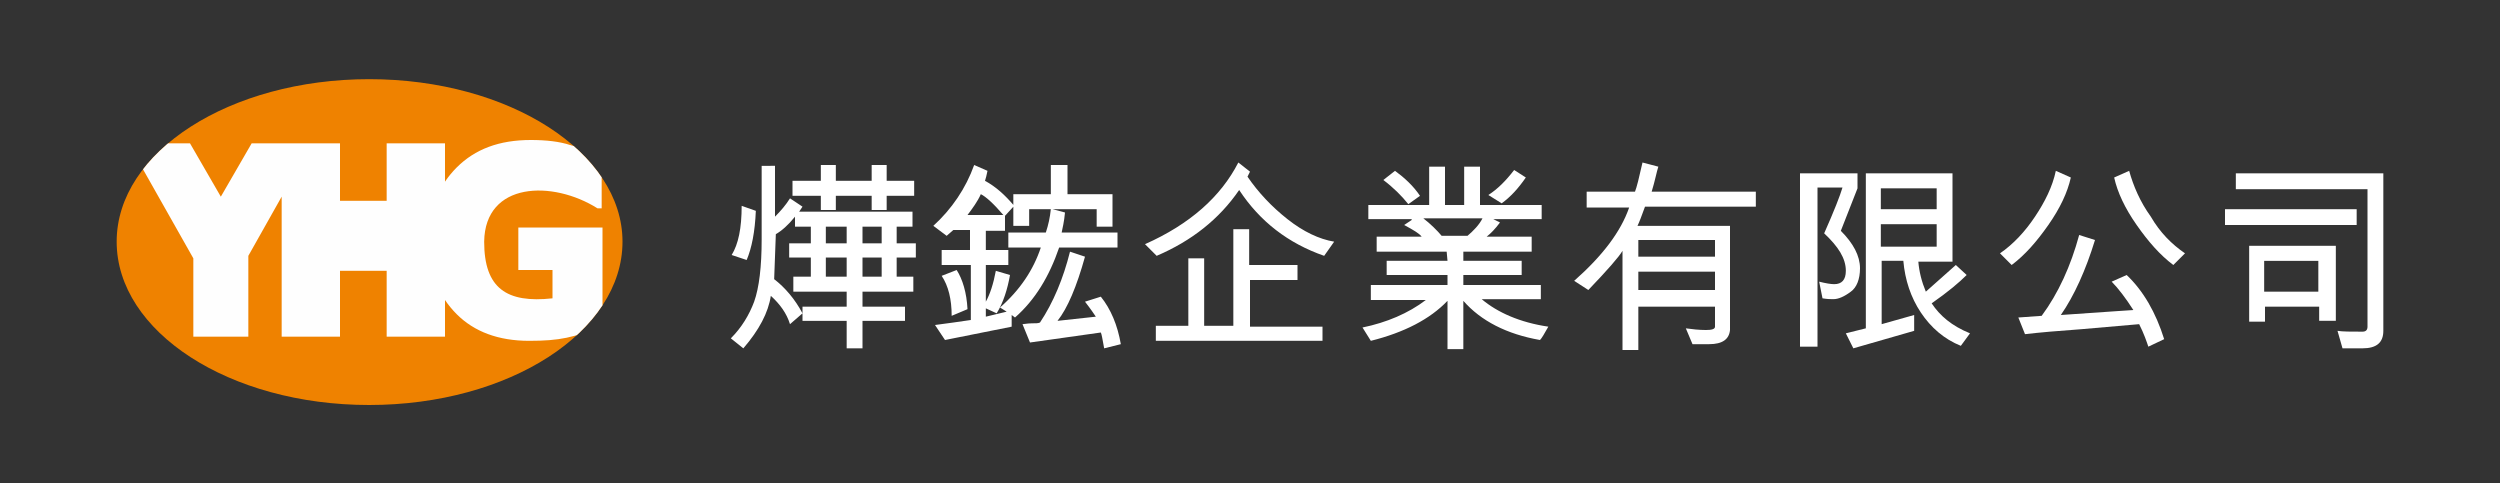 <?xml version="1.0" encoding="utf-8"?>
<!-- Generator: Adobe Illustrator 22.0.1, SVG Export Plug-In . SVG Version: 6.00 Build 0)  -->
<svg version="1.1" id="圖層_1" xmlns="http://www.w3.org/2000/svg" xmlns:xlink="http://www.w3.org/1999/xlink" x="0px" y="0px"
	 viewBox="0 0 300 58" style="enable-background:new 0 0 300 58;" xml:space="preserve">
<rect x="0" y="0" width="300" height="58" fill="#333333" stroke="none"/>
<style type="text/css">
	.st0{fill-rule:evenodd;clip-rule:evenodd;fill:#EF8200;}
	.st1{clip-path:url(#SVGID_2_);fill:#FEFEFE;}
	.st2{clip-path:url(#SVGID_4_);fill:#FEFEFE;}
	.st3{fill:#FFFFFF;}
	.st4{fill:none;}
	.st5{clip-path:url(#SVGID_6_);fill:#FEFEFE;}
	.st6{fill:#585858;}
</style>
<g>
	<g>
		<g>
			<path class="st0" d="M44.3,9.5c16.8,0,30.4,8.8,30.4,19.5c0,10.8-13.6,19.6-30.4,19.6S14,39.8,14,29C14,18.2,27.6,9.5,44.3,9.5
				L44.3,9.5z"/>
			<g>
				<defs>
					<path id="SVGID_3_" d="M44.3,9.5c16.8,0,30.4,8.8,30.4,19.5c0,10.8-13.6,19.6-30.4,19.6S14,39.8,14,29
						C14,18.2,27.6,9.5,44.3,9.5L44.3,9.5z"/>
				</defs>
				<clipPath id="SVGID_2_">
					<use xlink:href="#SVGID_3_"  style="overflow:visible;"/>
				</clipPath>
				<path class="st1" d="M33.8,23.6l-4,7.1v9.7h-6.6V31l-7.8-13.8h7.4l3.7,6.4l3.7-6.4h3.6h3.6h3.4v6.9h5.6v-6.9h7v4.6
					c0.4-0.6,0.9-1.2,1.4-1.7c2.2-2.2,5.1-3.3,8.9-3.3c1.9,0,3.5,0.2,4.7,0.6c1.2,0.3,2.5,0.9,3.8,1.5V25h-0.5
					c-5.4-3.4-13.5-3.2-13.6,4c0,5.6,2.7,7.4,8.2,6.8l0-3.4h-4.1v-5.1h10.1v11.8c-3.4,1.4-5.1,1.8-8.8,1.8s-6.6-1.1-8.7-3.2
					c-0.5-0.5-1-1.1-1.4-1.7v4.4h-7v-7.9h-5.6v7.9h-7V23.6z"/>
			</g>
		</g>
		<g>
			<g>
				<path class="st3" d="M109.9,30.9h-2.3v2.3h2V35h-6.1v1.8h5.1v1.7h-5.1v3.3h-1.9v-3.3h-5.3v-1.7h5.3V35h-6.4v-1.8h2.1v-2.3h-2.6
					v-1.7h2.6v-2h-1.9V26c-0.8,1-1.6,1.7-2.3,2.1l-0.2,5.4c1.3,1,2.5,2.4,3.4,4.1l-1.5,1.3c-0.4-1.3-1.2-2.4-2.3-3.4
					c-0.3,2-1.4,4.1-3.3,6.3l-1.5-1.2c1.3-1.3,2.2-2.8,2.8-4.4c0.6-1.7,0.9-4.2,0.9-7.5v-8.8H93V26c0.7-0.7,1.3-1.4,1.8-2.2l1.5,1
					l-0.4,0.6h13.6v1.8h-1.9v2h2.3V30.9z M90.7,25.3c-0.1,2.5-0.5,4.5-1.1,5.9l-1.8-0.6c0.8-1.3,1.2-3.2,1.2-5.9L90.7,25.3z
					 M109.7,23.5h-3.3v1.7h-1.8v-1.7h-4.3v1.7h-1.8v-1.7h-3.4v-1.8h3.4v-1.9h1.8v1.9h4.3v-1.9h1.8v1.9h3.3V23.5z M101.6,29.2v-2
					h-2.5v2H101.6z M101.6,33.2v-2.3h-2.5v2.3H101.6z M105.8,29.2v-2h-2.3v2H105.8z M105.8,33.2v-2.3h-2.3v2.3H105.8z"/>
			</g>
			<g>
				<path class="st3" d="M134.4,29.7h-7.3c-1.2,3.5-2.9,6.3-5.3,8.4l-0.4-0.3v1.4l-8,1.6l-1.2-1.8c1.5-0.2,3-0.4,4.3-0.6v-6.6H113
					V30h3.4v-2.4h-2l-0.8,0.7l-1.6-1.2c2.2-2,3.9-4.5,4.9-7.3l1.6,0.7c-0.1,0.5-0.2,0.9-0.3,1.2c1.3,0.7,2.4,1.7,3.5,3l-1.1,1.2v1.8
					h-2.3V30h2.7v1.8h-2.7v4.4h0c0.5-0.9,0.9-2.1,1.2-3.7l1.7,0.5c-0.3,1.7-0.8,3.3-1.6,4.6l-1.3-0.6v1l2.5-0.6l-0.8-0.5
					c2.4-2.1,4-4.5,4.9-7.2h-3.9v-1.8h4.5c0.3-0.9,0.5-1.8,0.6-2.8h-2.6v2h-1.9v-3.8h4.5v-3.5h2v3.5h5.4v3.9h-1.9v-2.1h-5.3v0
					l1.5,0.4c-0.1,1.1-0.3,1.9-0.4,2.4h6.7V29.7z M116.1,37.1l-1.9,0.8c0-2-0.4-3.6-1.2-4.8l1.8-0.7C115.5,33.5,116,35.1,116.1,37.1
					z M120.4,25.8c-1.2-1.4-2.1-2.2-2.7-2.5c-0.4,0.9-1,1.7-1.6,2.5H120.4z M134.5,41.3l-2,0.5c-0.2-1.1-0.3-1.7-0.4-1.9l-8.5,1.2
					l-0.9-2.2c0.2,0,0.6-0.1,1.1-0.1c0.5,0,0.8,0,1-0.1c1.6-2.4,2.8-5.3,3.6-8.5l1.8,0.6c-1,3.6-2.1,6.2-3.3,7.7l4.6-0.5
					c-0.2-0.3-0.6-0.9-1.3-1.8l1.9-0.6C133.3,37.1,134.1,39,134.5,41.3z"/>
			</g>
			<g>
				<path class="st3" d="M160.1,29l-1.2,1.7c-4.3-1.5-7.7-4.1-10.2-7.9c-2.4,3.5-5.7,6.1-9.9,7.9l-1.4-1.4c5.4-2.4,9.1-5.7,11.2-9.8
					l1.4,1.1l-0.3,0.6c1.3,1.9,2.9,3.6,4.8,5.1C156.4,27.8,158.3,28.7,160.1,29z M158.7,40.9h-20v-1.8h3.9V31h1.9v8.1h3.5V27.5h1.9
					v4.3h5.8v1.8H150v5.6h8.7V40.9z"/>
			</g>
			<g>
				<path class="st3" d="M185.8,39.2c-0.5,0.9-0.8,1.4-1,1.6c-4-0.7-7.1-2.3-9.2-4.7v5.8h-1.9v-5.8c-2.1,2.2-5.2,3.8-9.2,4.8l-1-1.6
					c2.9-0.6,5.5-1.7,7.6-3.3v0h-6.6v-1.8h9.2v-1.2h-7.3v-1.7h7.3l-0.1-1.1h-8.4v-1.8h5.4c-0.3-0.4-1-0.8-2.1-1.4l0.9-0.6v-0.1h-5.2
					v-1.7h7.3v-4.6h1.9v4.6h2.3v-4.6h1.9v4.6h7.4l0,1.7h-5.8l0.8,0.4c-0.6,0.8-1.1,1.3-1.6,1.7v0h5.4v1.8h-8.2v1.1h7v1.7h-7v1.2h9.3
					v1.7h-7.1C179.7,37.5,182.4,38.7,185.8,39.2z M170.4,23.5l-1.4,1c-0.8-1-1.8-2-3-2.9l1.4-1.1C168.5,21.3,169.6,22.3,170.4,23.5z
					 M177.9,26.2h-7.1v0c0.9,0.7,1.6,1.4,2.2,2.1h3.1C176.8,27.7,177.5,27,177.9,26.2z M183.1,21.3c-0.9,1.3-1.8,2.3-2.9,3.1l-1.6-1
					c1.1-0.7,2.1-1.7,3.1-3L183.1,21.3z"/>
			</g>
			<g>
				<path class="st3" d="M210.6,24.8h-13.2c-0.4,1.1-0.7,1.9-0.9,2.3h11.1v12.5c-0.1,1.1-0.9,1.7-2.5,1.7h-2l-0.8-1.9
					c0.7,0.1,1.6,0.2,2.4,0.2c0.7,0,1.1-0.1,1.1-0.4v-2.4h-9.2v5.2h-1.9V30.1c-0.4,0.7-1.8,2.3-4.1,4.7l-1.7-1.1
					c3.4-3,5.6-5.9,6.6-8.8h-5.1V23h5.8c0.2-0.5,0.5-1.7,0.9-3.5L199,20c-0.2,0.6-0.4,1.7-0.8,3h12.5V24.8z M205.8,30.8v-2h-9.2v2
					H205.8z M205.8,34.8v-2.2h-9.2v2.2H205.8z"/>
			</g>
			<g>
				<path class="st3" d="M220.9,27.7c1.5,1.5,2.3,3,2.3,4.5c0,1.3-0.4,2.3-1.1,2.8c-0.8,0.6-1.5,0.9-2.1,0.9c-0.3,0-0.7,0-1.3-0.1
					l-0.4-2c0.8,0.2,1.4,0.3,1.8,0.3c0.9,0,1.4-0.5,1.4-1.6c0-1.5-0.9-2.9-2.6-4.5c1.2-2.7,1.9-4.5,2.2-5.5h-3v19.1H216V20.8h6.9
					v1.8L220.9,27.7z M236.4,40l-1.1,1.5c-2-0.8-3.6-2.2-4.8-4s-1.9-3.9-2.1-6.2h-2.6v7.6l3.9-1.1v1.9l-7.3,2.1l-0.9-1.8l2.4-0.6
					V20.8h10.4v10.6h-4.1c0.1,1.2,0.4,2.4,0.9,3.6l3.6-3.2L236,33c-0.9,0.9-2.2,2-4.2,3.4C232.8,37.9,234.2,39.1,236.4,40z
					 M232.4,25.1v-2.5h-6.7v2.5H232.4z M232.4,29.6v-2.7h-6.7v2.7H232.4z"/>
			</g>
			<g>
				<path class="st3" d="M248.5,21.3c-0.4,1.8-1.3,3.7-2.7,5.7c-1.4,2-2.8,3.6-4.4,4.8l-1.4-1.4c1.6-1.1,3-2.6,4.2-4.4
					c1.2-1.8,2.1-3.6,2.5-5.5L248.5,21.3z M259.7,40.7l-1.9,0.9c-0.2-0.6-0.5-1.5-1.1-2.7l-6.9,0.6c-2.8,0.2-5.1,0.4-6.8,0.6l-0.8-2
					l2.8-0.2c2-2.7,3.5-6,4.5-9.7l1.9,0.6c-1.1,3.6-2.5,6.7-4.1,9l8.7-0.6c-0.9-1.4-1.8-2.6-2.6-3.4l1.8-0.8
					C257.2,34.9,258.7,37.5,259.7,40.7z M262.2,30.4l-1.4,1.4c-1.6-1.2-3-2.8-4.4-4.8c-1.4-2-2.3-3.9-2.7-5.7l1.8-0.8
					c0.5,1.8,1.3,3.7,2.6,5.5C259.2,27.9,260.6,29.3,262.2,30.4z"/>
			</g>
			<g>
				<path class="st3" d="M282.8,27H267v-1.9h15.8V27z M286,39.7c0,1.4-0.8,2.1-2.5,2.1h-2.4l-0.6-2.1c0.6,0.1,1.6,0.1,3,0.1
					c0.4,0,0.6-0.2,0.6-0.6V22.7h-15.8v-1.9H286V39.7z M280.2,38.5h-1.9v-1.7h-6.5v1.8h-1.9v-9.1h10.4V38.5z M278.2,35v-3.7h-6.5V35
					H278.2z"/>
			</g>
		</g>
	</g>
	<rect class="st4" width="300" height="58"/>
</g>
</svg>
